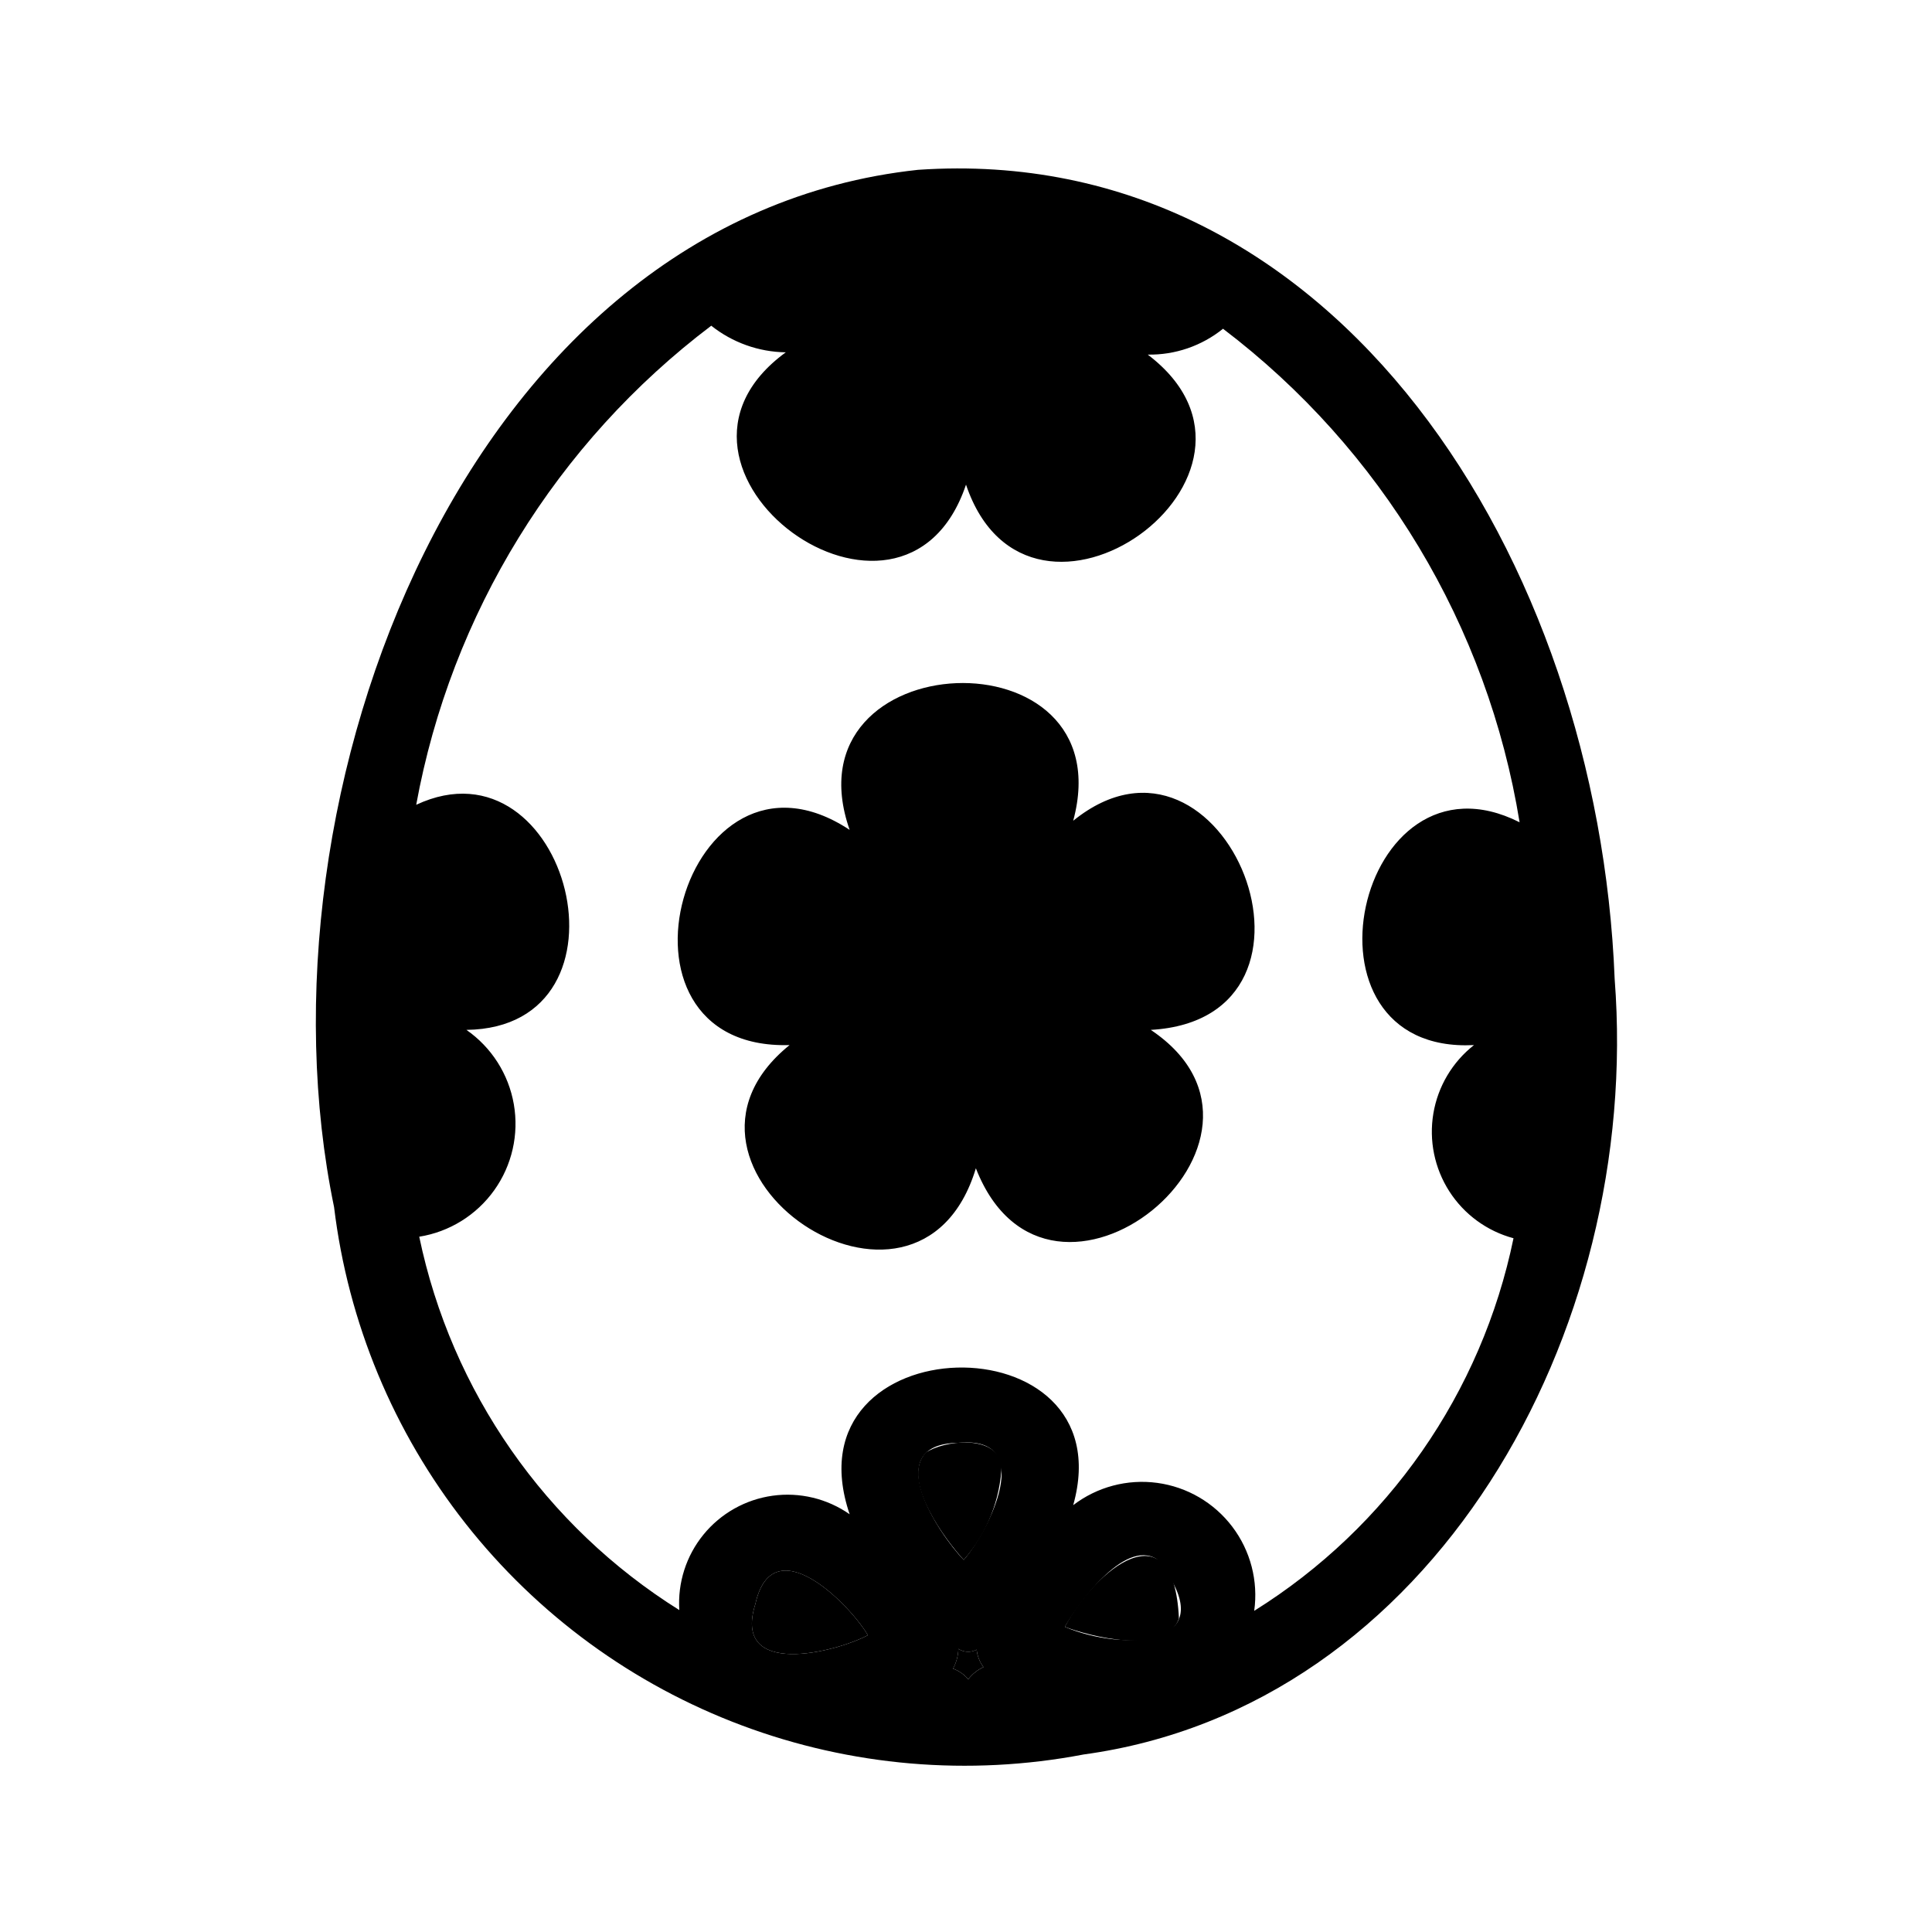 <?xml version="1.0" encoding="UTF-8"?>
<!-- Uploaded to: SVG Repo, www.svgrepo.com, Generator: SVG Repo Mixer Tools -->
<svg fill="#000000" width="800px" height="800px" version="1.1" viewBox="144 144 512 512" xmlns="http://www.w3.org/2000/svg">
 <g>
  <path d="m409.47 532c-0.332 9.371-3.891 18.344-10.074 25.391-4.332-4.754-16.949-21.012-10.078-28.414 4.68-3.207 18.27-4.984 20.152 3.023z"/>
  <path d="m404.63 585.8c-1.586 0.727-2.973 1.832-4.027 3.223-1.082-1.27-2.469-2.242-4.031-2.82 0.863-1.617 1.348-3.41 1.41-5.238 1.453 0.953 3.309 1.031 4.836 0.199 0.176 1.68 0.801 3.281 1.812 4.637z"/>
  <path d="m456.43 572.91c-3.519 10.172-24.234 4.523-30.23 2.215 7.922-14.988 28.84-32.375 30.23-2.215z"/>
  <path d="m374 577.34c-8.457 4.523-36.102 11.543-29.824-8.262 4.582-20.527 24.918-0.055 29.824 8.262z"/>
  <path d="m448.97 416.93c43.258 28.992-26.93 86.402-46.352 36.676-15.344 50.84-89.832 0.07-49.375-32.648-52.418 1.508-27.844-85.961 15.922-57.031-17.336-49.586 72.984-53.297 59.246-2.418 40.207-32.508 73.809 52.363 20.559 55.422zm-17.938 192.05v0.004c-30.277 5.754-61.559 3.082-90.426-7.727-28.867-10.805-54.211-29.332-73.27-53.555-19.055-24.227-31.098-53.219-34.805-83.816-22.602-109.16 34.965-262.04 154.77-274.88 111.07-7.578 180.25 103.6 184.6 214.42 7.269 93.898-48.387 193-140.87 205.55zm-57.031-31.637c-4.906-8.312-25.246-28.789-29.824-8.262-6.269 19.809 21.371 12.781 29.824 8.262zm30.633 8.465c-1.012-1.355-1.637-2.957-1.812-4.637-1.527 0.832-3.387 0.754-4.836-0.199-0.062 1.828-0.547 3.621-1.41 5.238 1.562 0.578 2.949 1.551 4.027 2.82 1.059-1.391 2.445-2.496 4.031-3.223zm-6.648-59.449c-21.168 0.34-5.195 24.215 1.41 31.035 6.449-7.309 19.633-32.98-1.41-31.035zm52.598 30.832c-8.793-5.547-21.461 12.734-24.383 17.938 15.32 6.637 43.348 5.578 24.383-17.938zm94.516-85.043h-0.004c-7.019-1.883-13.086-6.316-17.012-12.43-3.926-6.117-5.434-13.477-4.227-20.641 1.207-7.168 5.047-13.629 10.762-18.117-49.469 2.504-30.992-80.777 12.09-59.047-8.453-52.062-36.59-98.887-78.594-130.79-5.641 4.551-12.703 6.977-19.949 6.852 41.73 31.668-31.371 84.137-48.164 34.461-16.715 49.699-90.141-4.164-47.762-35.066-7.184-0.102-14.129-2.582-19.75-7.051-41.035 31.039-68.938 76.344-78.191 126.96 40.32-18.867 60.309 59.059 13.301 59.652v-0.004c6.656 4.625 11.184 11.723 12.57 19.711 1.387 7.984-0.484 16.195-5.195 22.789-4.711 6.598-11.867 11.035-19.871 12.316 8.539 40.992 33.43 76.727 68.922 98.945-0.465-7.238 1.824-14.383 6.406-20.004 4.586-5.621 11.125-9.301 18.312-10.301 7.184-1 14.48 0.758 20.422 4.914-17.129-50.48 73.266-52.367 59.246-2.418h0.004c6.344-4.848 14.355-6.969 22.266-5.898 7.914 1.074 15.07 5.254 19.891 11.617 4.824 6.363 6.914 14.387 5.805 22.293 35.453-22.129 60.289-57.816 68.719-98.746z"/>
 </g>
</svg>